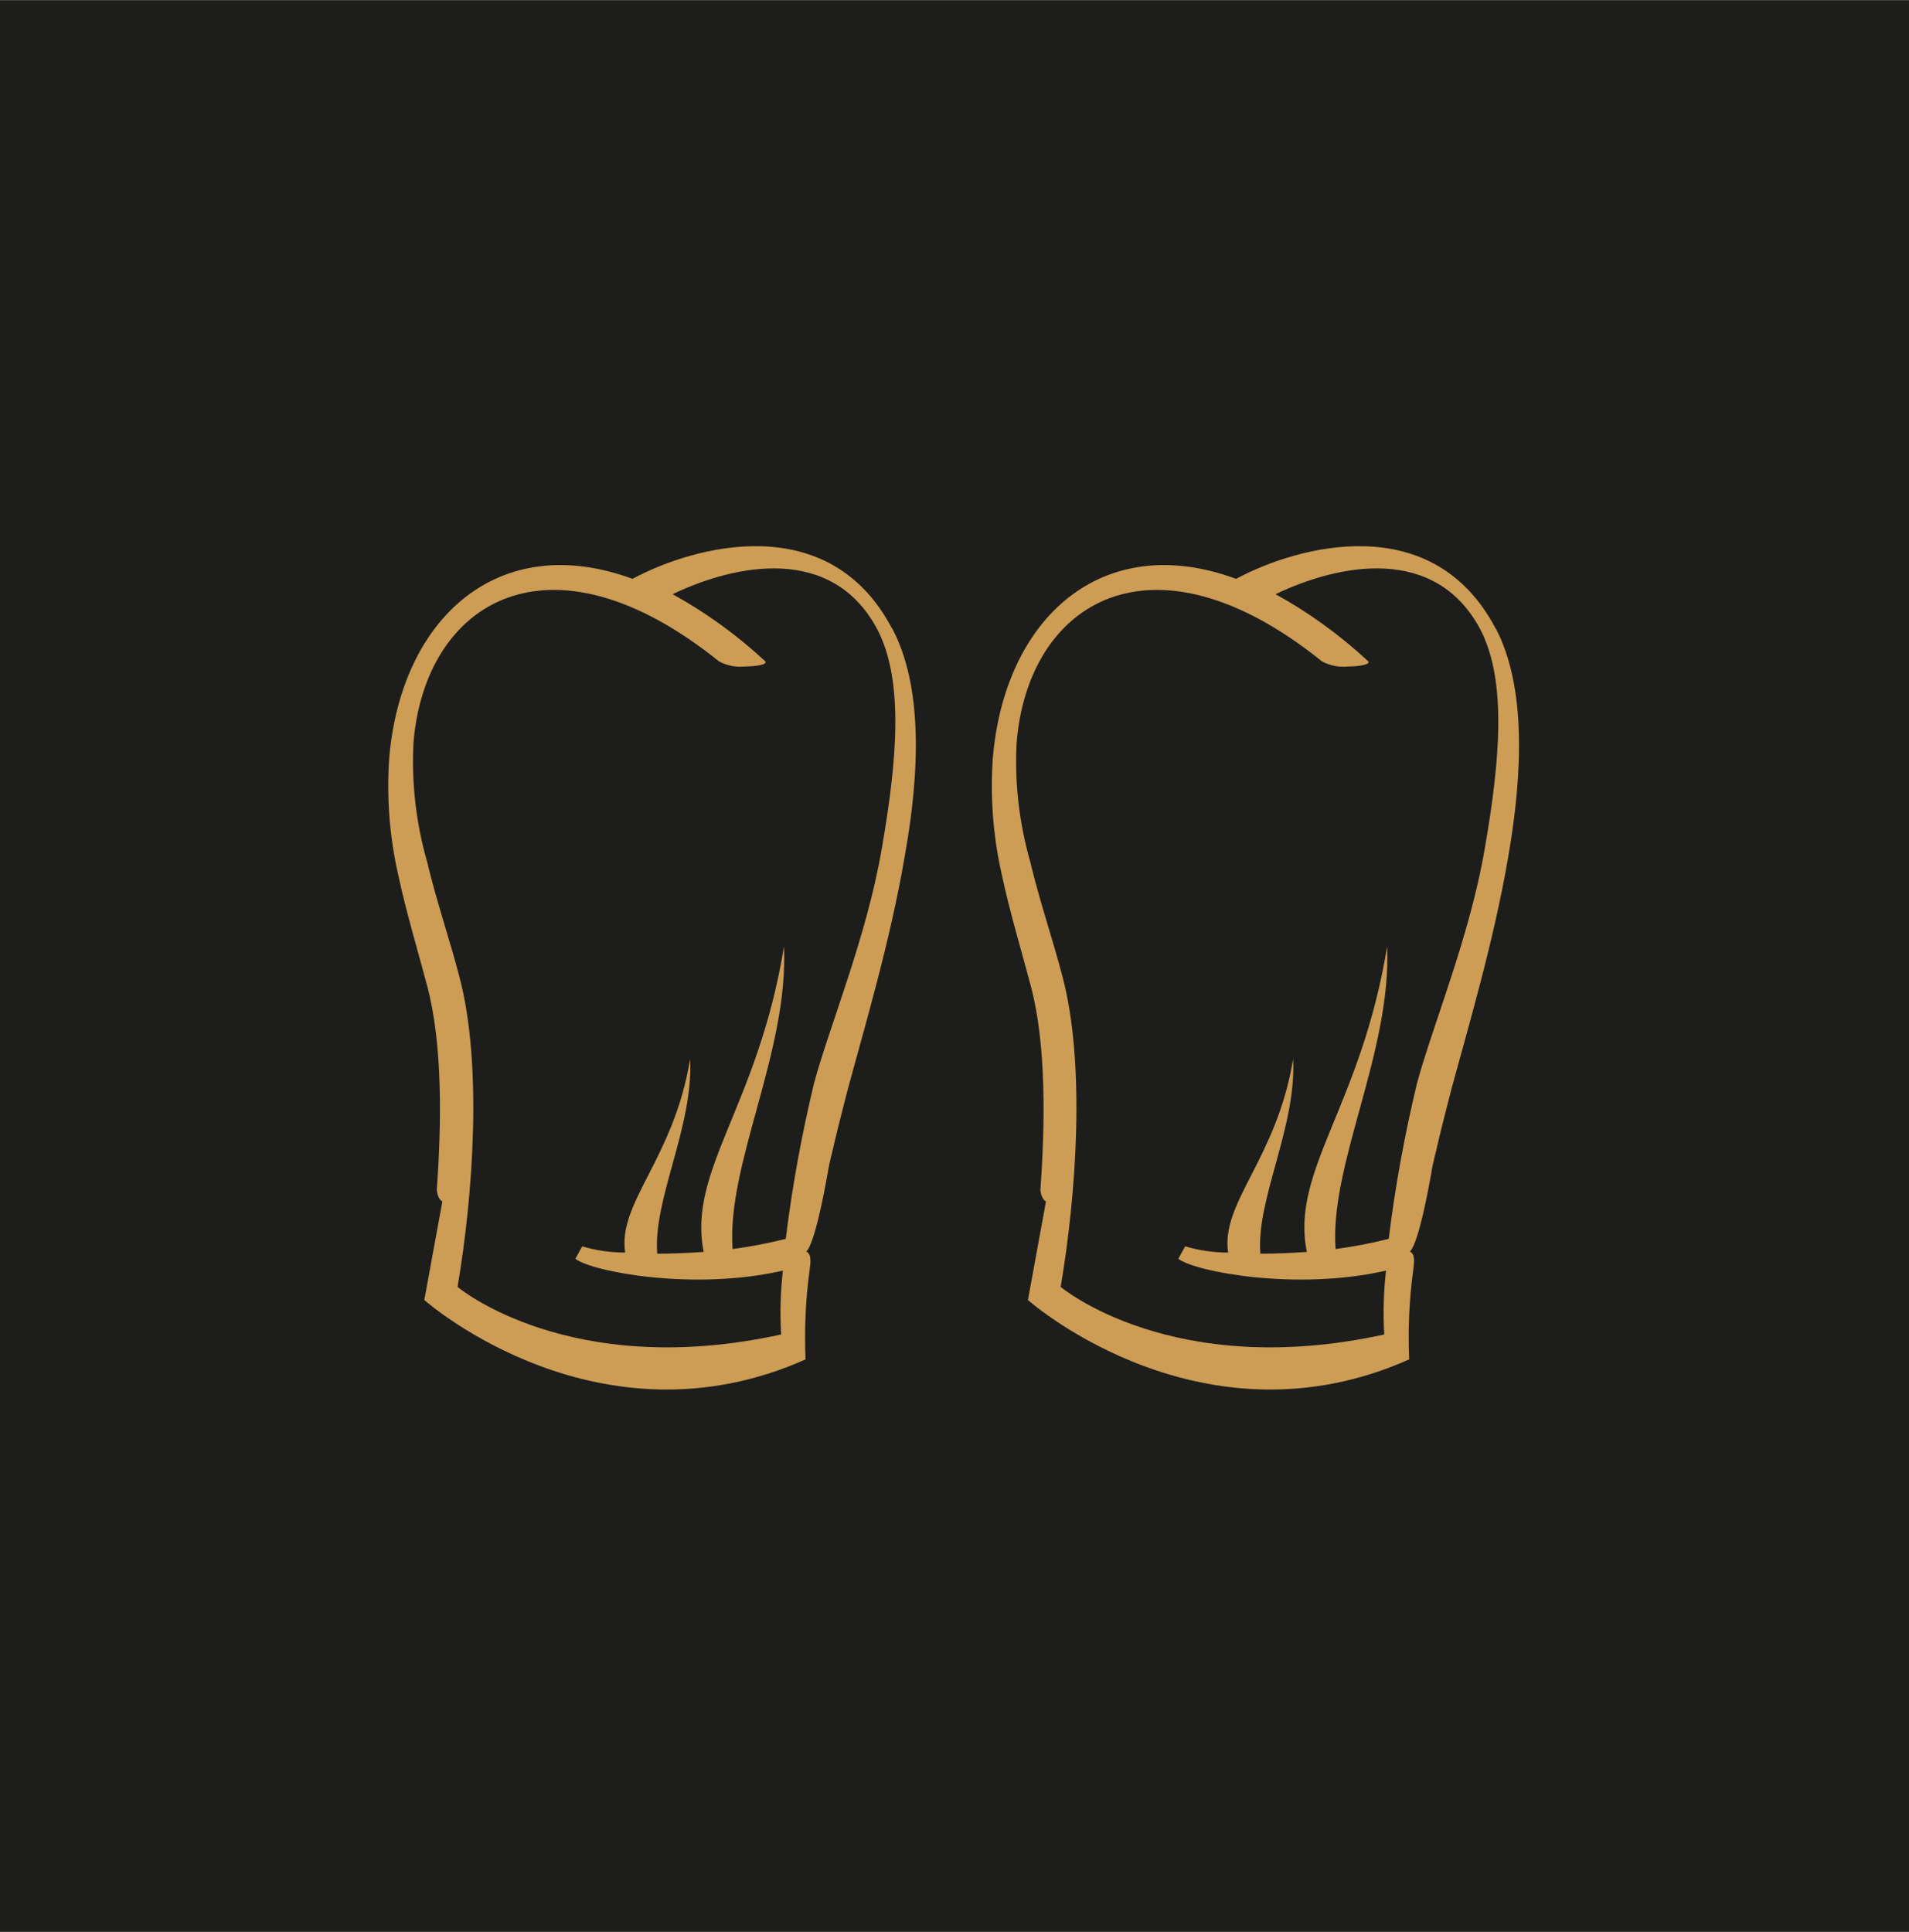 <?xml version="1.0" encoding="UTF-8"?>
<svg xmlns="http://www.w3.org/2000/svg" id="Ebene_1" data-name="Ebene 1" viewBox="0 0 119.58 121" width="500" height="506">
  <defs>
    <style>
      .cls-1 {
        fill: #1d1e1b;
      }

      .cls-2 {
        fill: #cd9d55;
      }
    </style>
  </defs>
  <g id="Gruppe_257" data-name="Gruppe 257">
    <g id="Gruppe_100" data-name="Gruppe 100">
      <rect id="Rechteck_13" data-name="Rechteck 13" class="cls-1" width="119.58" height="121"/>
      <g id="Gruppe_2" data-name="Gruppe 2">
        <path id="Pfad_3" data-name="Pfad 3" class="cls-2" d="M55.88,39.37c-3.93-7.51-12.37-5.21-16.26-3.12-8.36-3.08-14.49,2.41-15.24,11.23-.17,2.46.02,4.93.57,7.33.5,2.34,1.2,4.64,1.81,6.94.99,3.72.89,8.75.6,12.79.07.6.35.71.35.71l-1.13,6.17c.35.32,11.02,9.46,23.88,3.72-.08-1.86,0-3.72.25-5.56.07-.53.14-1.03-.21-1.2,0,0,.5-.14,1.35-4.93.11-.71.28-1.24.39-1.77.32-1.38.64-2.55.85-3.4,1.03-3.83,2.66-9.25,3.58-14.64.96-5.32,1.13-10.67-.78-14.28h0ZM55.24,53.11c-.92,5.49-3.3,11.2-4.25,14.74-.77,3.21-1.37,6.47-1.77,9.74-1.1.28-2.21.49-3.33.64-.39-5.32,3.51-12.33,3.22-18.96-1.63,10.03-6.06,14.03-5.03,19.14-1.03.07-1.98.11-2.91.11-.28-3.4,2.27-7.94,2.06-12.19-1.03,6.27-4.54,8.96-4.07,12.12-.91,0-1.82-.13-2.69-.39l-.43.78c1.06.82,7.44,2.02,13,.74-.15,1.33-.19,2.67-.11,4-13.29,2.91-20.27-2.98-20.27-2.98.99-5.81,1.56-14,.11-19.45-.57-2.2-1.42-4.68-2.02-7.19-.69-2.42-.98-4.93-.85-7.44.71-8.79,8.47-13.68,19.14-5.1.5.27,1.07.38,1.63.32.6,0,1.49-.11,1.24-.35-1.75-1.62-3.69-3.03-5.78-4.18,3.93-1.88,10.03-3.15,12.86,2.27,1.63,3.22,1.2,8.15.25,13.64h0Z"/>
        <path id="Pfad_4" data-name="Pfad 4" class="cls-2" d="M93.69,39.37c-3.93-7.51-12.37-5.21-16.26-3.12-8.36-3.08-14.49,2.41-15.24,11.23-.17,2.46.02,4.93.57,7.33.5,2.34,1.2,4.64,1.81,6.94.99,3.72.89,8.75.6,12.79.07.6.35.71.35.71l-1.13,6.17c.35.32,11.02,9.46,23.88,3.72-.08-1.86,0-3.72.25-5.56.07-.53.14-1.03-.21-1.2,0,0,.5-.14,1.35-4.93.11-.71.28-1.24.39-1.77.32-1.38.64-2.55.85-3.4,1.03-3.83,2.66-9.25,3.58-14.64.92-5.32,1.1-10.67-.78-14.28h0ZM93.01,53.11c-.92,5.49-3.3,11.2-4.25,14.74-.77,3.21-1.37,6.47-1.77,9.74-1.1.28-2.21.49-3.33.64-.39-5.32,3.51-12.33,3.23-18.96-1.63,10.03-6.06,14.03-5.03,19.14-1.03.07-1.98.11-2.91.11-.28-3.4,2.27-7.94,2.05-12.19-1.03,6.27-4.54,8.96-4.07,12.12-.91,0-1.82-.13-2.69-.39l-.43.78c1.06.82,7.44,2.02,13.01.74-.15,1.33-.19,2.67-.11,4-13.29,2.91-20.27-2.98-20.27-2.98.99-5.81,1.56-14,.11-19.45-.57-2.2-1.42-4.68-2.02-7.19-.69-2.42-.98-4.93-.85-7.44.71-8.79,8.47-13.68,19.13-5.1.5.27,1.07.38,1.63.32.6,0,1.49-.11,1.24-.35-1.75-1.62-3.69-3.03-5.78-4.18,3.93-1.88,10.03-3.15,12.86,2.27,1.63,3.22,1.2,8.15.25,13.64h0Z"/>
      </g>
    </g>
  </g>
</svg>
